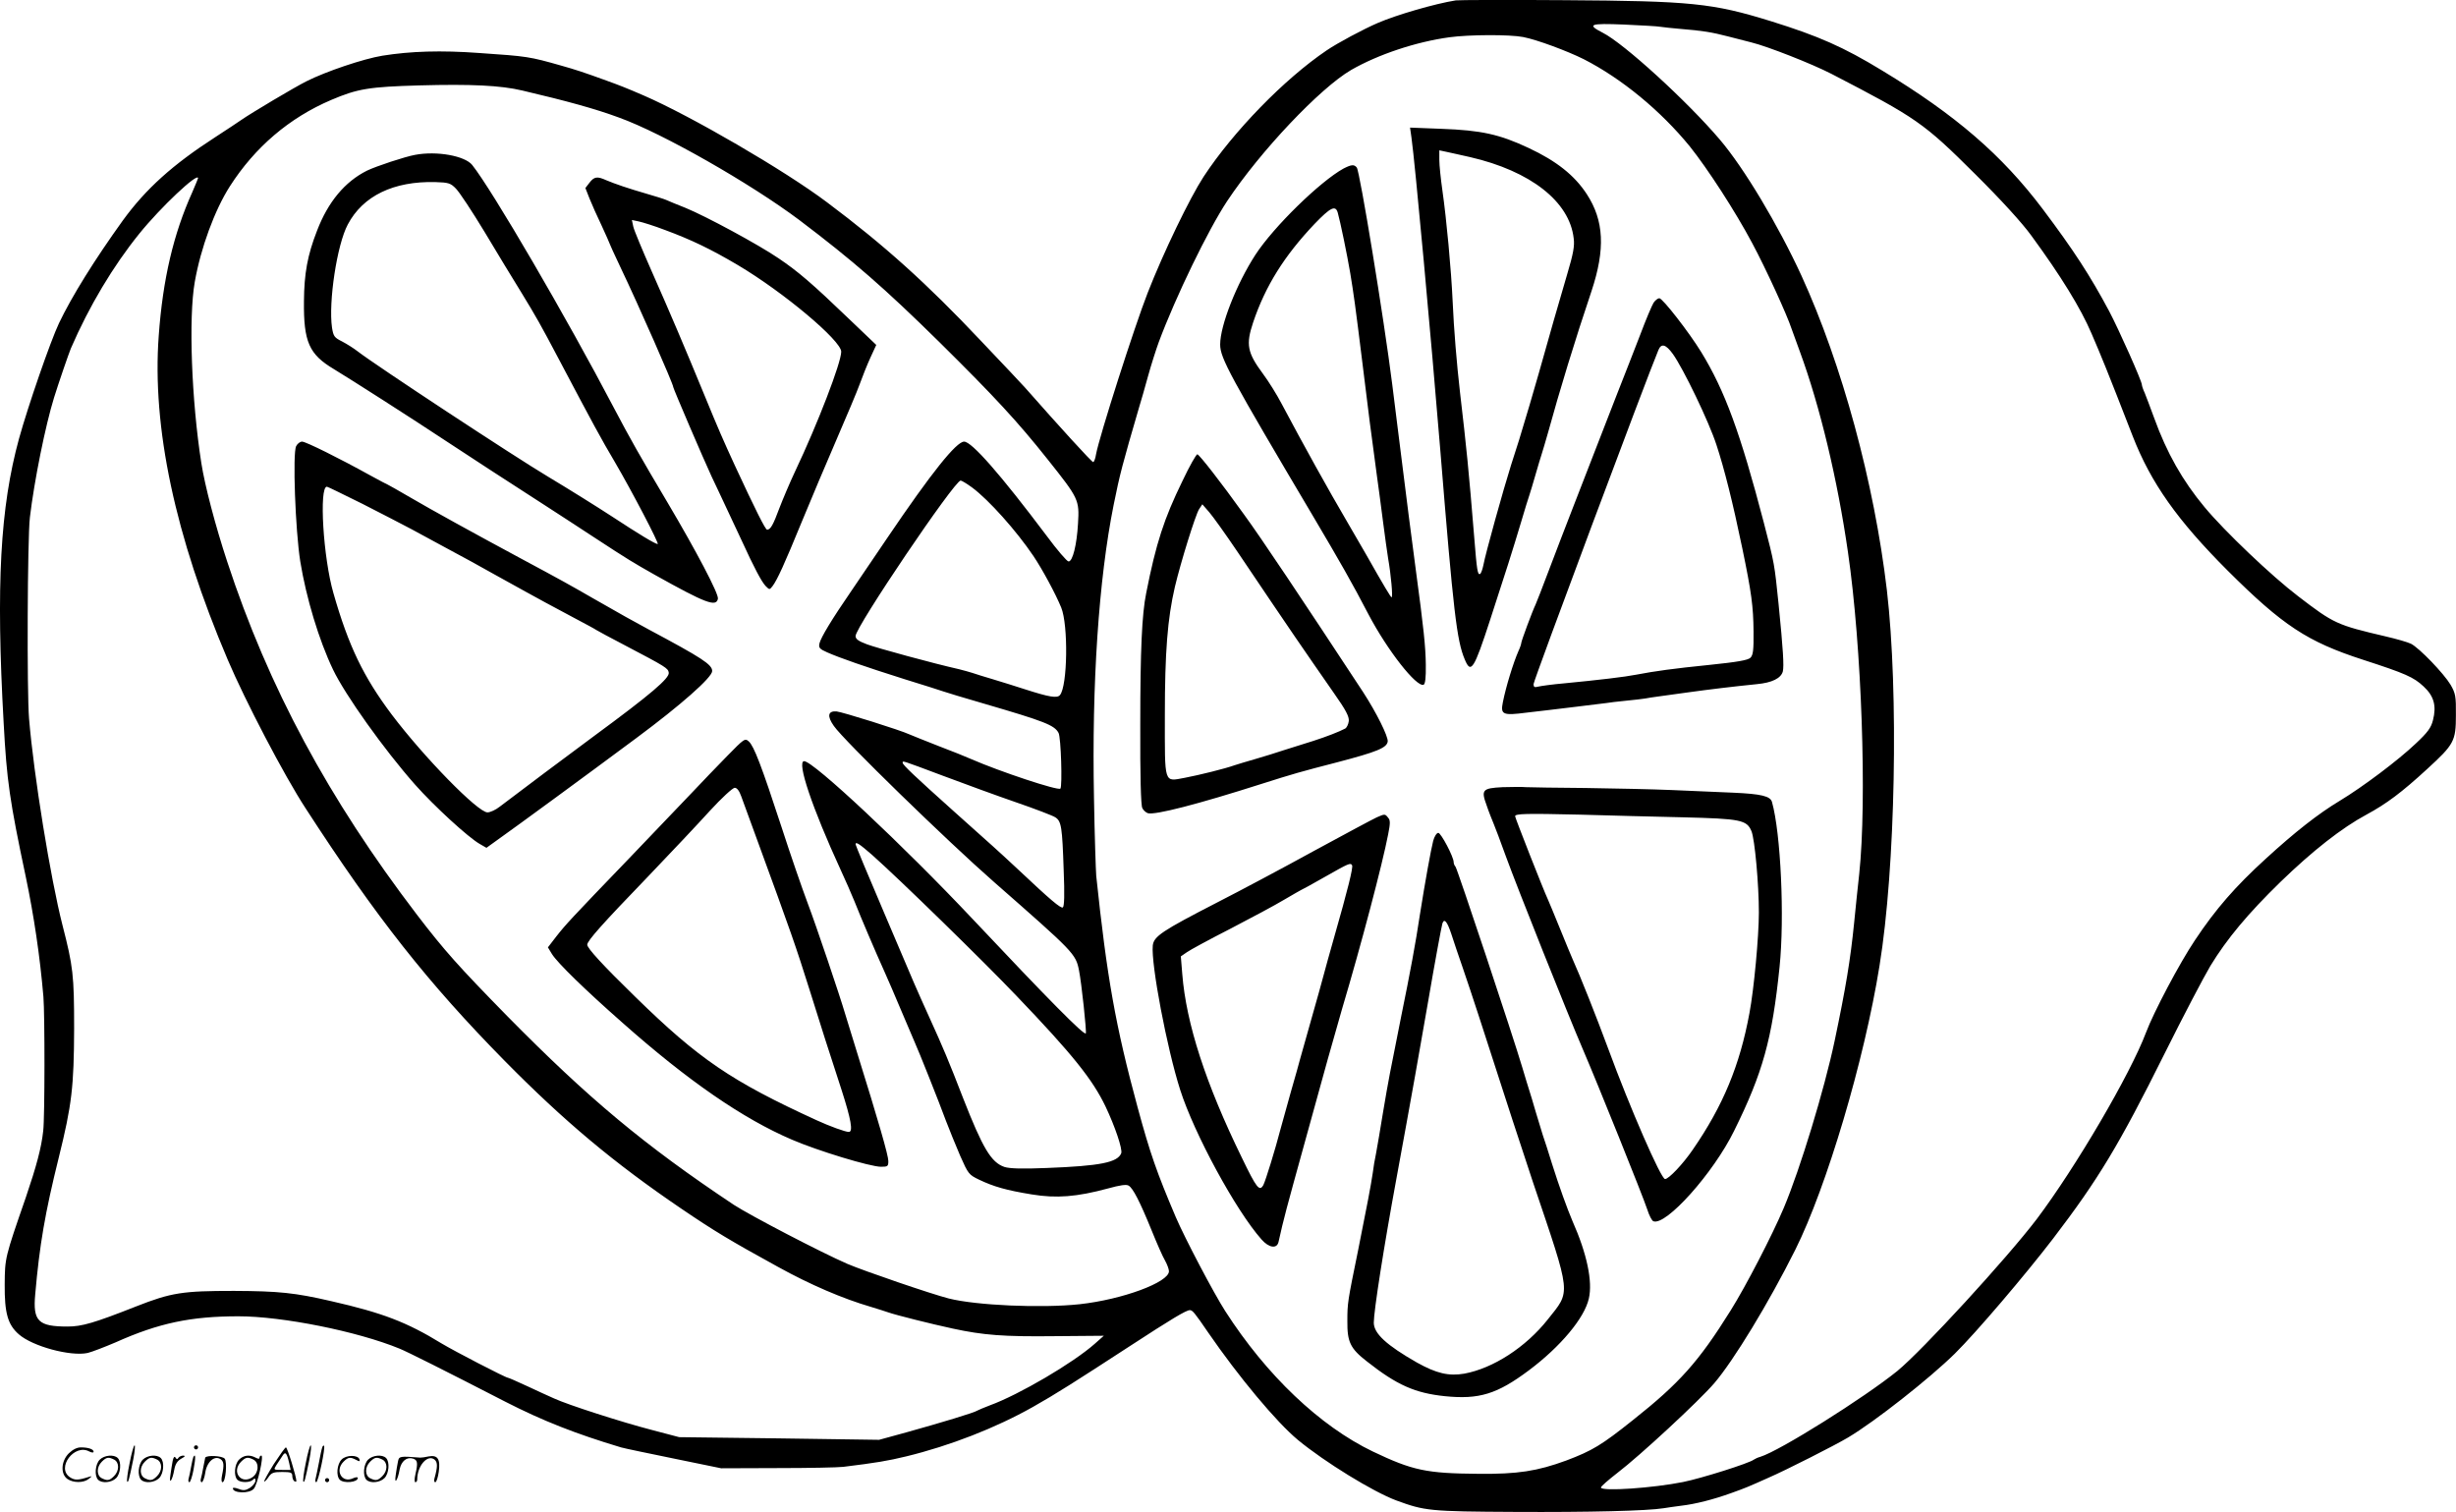 <?xml version="1.0" standalone="no"?>
<!DOCTYPE svg PUBLIC "-//W3C//DTD SVG 20010904//EN"
 "http://www.w3.org/TR/2001/REC-SVG-20010904/DTD/svg10.dtd">
<svg version="1.0" xmlns="http://www.w3.org/2000/svg"
  viewBox="0 0 1199.041 738.144"
 preserveAspectRatio="xMidYMid meet">
<g transform="translate(-0.306,738.589) scale(0.1,-0.1)"
fill="#000000" stroke="none">
<path d="M7110 7384 c-101 -16 -290 -71 -380 -110 -72 -31 -197 -98 -250 -134
-207 -140 -456 -396 -601 -617 -67 -103 -195 -367 -273 -567 -65 -166 -236
-701 -252 -788 -3 -21 -10 -38 -14 -38 -7 0 -161 169 -333 364 -10 12 -107
114 -215 228 -265 281 -472 467 -751 676 -207 156 -667 423 -896 522 -83 36
-119 50 -180 72 -112 41 -156 55 -220 73 -158 45 -167 46 -400 62 -190 14
-337 9 -475 -13 -92 -15 -276 -77 -371 -125 -58 -29 -268 -154 -317 -188 -15
-11 -72 -48 -127 -84 -209 -135 -339 -252 -452 -407 -138 -192 -249 -370 -312
-502 -42 -89 -150 -401 -195 -563 -92 -336 -113 -713 -75 -1390 15 -279 29
-377 108 -750 39 -186 69 -386 86 -585 7 -85 7 -590 -1 -655 -9 -83 -33 -172
-85 -325 -102 -294 -102 -294 -103 -425 -1 -139 15 -196 69 -243 67 -59 253
-109 336 -91 21 5 83 29 137 52 210 94 367 127 599 127 214 0 580 -73 787
-158 37 -15 219 -106 516 -259 184 -94 342 -156 565 -223 17 -5 133 -29 260
-55 l229 -47 276 1 c151 0 295 3 320 6 162 20 216 29 307 51 214 52 437 139
618 241 112 63 206 123 475 298 201 131 274 175 292 175 13 0 23 -12 90 -110
148 -215 332 -436 438 -524 131 -108 367 -253 480 -295 139 -51 161 -54 580
-56 358 -2 646 5 725 18 17 3 54 8 84 12 71 8 160 31 246 62 70 25 84 31 180
74 88 38 328 160 390 197 133 79 399 289 522 410 105 104 342 382 480 562 220
288 322 457 542 899 92 185 194 379 225 431 81 133 183 255 343 411 156 151
298 263 421 329 96 52 170 107 295 222 131 120 140 136 140 262 1 94 -2 107
-26 149 -33 55 -152 179 -193 200 -16 8 -72 24 -124 36 -239 56 -252 62 -427
196 -130 99 -360 318 -457 435 -108 130 -184 264 -246 435 -18 50 -39 104 -46
122 -8 17 -14 35 -14 40 0 18 -112 269 -160 360 -93 174 -173 297 -324 498
-199 264 -426 460 -785 677 -187 114 -310 168 -541 240 -287 89 -391 99 -1010
103 -278 2 -516 1 -530 -1z m1000 -129 c14 -2 57 -7 95 -10 110 -9 154 -16
235 -37 41 -11 92 -24 113 -29 78 -19 295 -104 392 -154 415 -215 449 -238
701 -489 127 -126 229 -238 274 -300 145 -198 241 -354 294 -478 49 -114 74
-174 201 -501 89 -229 219 -412 464 -657 269 -268 389 -347 661 -435 207 -67
247 -85 295 -130 51 -47 64 -95 46 -165 -9 -36 -25 -59 -84 -114 -85 -81 -259
-212 -372 -280 -103 -62 -217 -151 -361 -283 -148 -135 -244 -245 -345 -397
-74 -110 -202 -352 -239 -451 -77 -204 -342 -656 -533 -910 -146 -192 -558
-641 -681 -742 -162 -131 -574 -390 -669 -419 -12 -3 -26 -10 -32 -14 -21 -17
-255 -91 -345 -109 -144 -29 -398 -47 -401 -27 -1 5 36 37 81 72 109 83 397
350 472 437 95 111 266 392 396 652 153 307 337 925 411 1386 78 477 94 1337
36 1834 -62 525 -219 1102 -417 1535 -113 246 -281 527 -399 665 -159 187
-468 469 -571 521 -80 41 -64 47 105 40 83 -4 163 -8 177 -11z m-670 -50 c67
-13 215 -68 295 -108 186 -95 376 -252 518 -426 87 -109 221 -315 305 -473 65
-121 170 -350 192 -418 5 -14 23 -63 40 -110 98 -266 184 -625 235 -980 67
-460 93 -1212 55 -1570 -6 -52 -17 -160 -25 -240 -18 -180 -41 -318 -95 -575
-50 -237 -168 -625 -248 -815 -56 -133 -186 -384 -260 -502 -156 -250 -250
-355 -476 -534 -154 -123 -199 -150 -326 -198 -142 -52 -237 -67 -430 -65
-253 2 -320 16 -515 109 -258 124 -519 372 -720 685 -56 87 -198 357 -242 460
-92 216 -125 310 -186 535 -108 398 -150 636 -202 1130 -2 25 -8 196 -11 380
-11 558 23 1068 96 1431 30 149 42 195 125 479 8 25 27 92 43 150 16 58 40
132 52 165 83 223 242 550 334 689 163 245 453 551 605 640 132 76 318 138
481 160 95 13 294 14 360 1z m-4887 -261 c217 -51 356 -89 472 -132 214 -77
644 -323 880 -500 263 -199 417 -333 684 -596 271 -268 382 -388 529 -573 152
-191 155 -197 148 -313 -6 -104 -26 -185 -46 -185 -8 0 -56 56 -107 125 -227
302 -366 460 -403 460 -38 0 -159 -151 -375 -470 -54 -80 -132 -194 -173 -255
-99 -144 -150 -229 -158 -259 -5 -22 -1 -28 38 -45 59 -26 181 -69 378 -131
91 -28 176 -55 190 -60 27 -9 80 -25 200 -60 291 -85 341 -104 361 -142 12
-22 19 -261 9 -272 -12 -11 -295 83 -435 144 -22 10 -94 39 -160 64 -66 26
-129 51 -140 56 -47 22 -329 110 -358 113 -42 3 -47 -23 -13 -71 47 -69 557
-565 781 -761 392 -344 400 -351 416 -433 12 -59 38 -301 33 -307 -9 -10 -182
165 -553 559 -339 360 -777 770 -822 770 -38 0 40 -230 178 -530 22 -47 52
-116 68 -155 30 -76 102 -245 145 -340 15 -33 53 -121 84 -195 31 -74 61 -144
66 -155 16 -34 120 -295 151 -380 17 -44 48 -121 70 -172 39 -88 42 -92 92
-116 71 -34 134 -52 257 -72 121 -20 220 -12 372 29 58 16 90 21 101 14 21
-12 54 -75 113 -220 25 -62 54 -128 65 -146 10 -18 19 -42 19 -52 0 -54 -227
-138 -436 -161 -187 -20 -504 -6 -639 28 -83 21 -416 135 -495 169 -129 56
-474 236 -554 288 -437 291 -710 519 -1107 922 -238 243 -306 319 -440 494
-432 566 -725 1110 -927 1725 -58 176 -109 371 -126 480 -48 306 -63 710 -32
885 29 165 97 350 171 466 123 192 291 335 495 422 129 55 185 64 430 71 253
7 398 0 503 -25z m-1583 -428 c0 -2 -13 -33 -28 -68 -92 -204 -144 -424 -164
-701 -33 -447 79 -976 337 -1582 85 -200 276 -566 380 -725 345 -533 598 -853
972 -1233 291 -295 533 -498 863 -722 159 -108 237 -155 470 -283 159 -88 318
-156 455 -196 33 -10 71 -22 85 -27 37 -13 212 -57 315 -79 148 -32 248 -40
498 -37 l239 2 -44 -39 c-106 -94 -370 -249 -513 -301 -27 -10 -54 -22 -60
-25 -13 -10 -180 -60 -345 -106 l-135 -37 -488 7 -488 6 -133 35 c-147 38
-411 123 -478 154 -24 10 -83 38 -131 60 -49 23 -91 41 -94 41 -11 0 -262 130
-325 168 -168 103 -287 149 -538 206 -177 41 -255 49 -475 50 -250 0 -305 -8
-478 -76 -205 -81 -265 -98 -334 -98 -143 0 -170 26 -158 157 21 241 48 398
115 668 64 258 74 346 75 630 0 261 -5 303 -57 505 -58 227 -140 730 -163
1007 -11 127 -8 883 4 983 21 178 76 450 118 585 22 71 72 216 82 240 89 206
207 403 334 560 105 130 287 301 287 271z m3779 -1510 c82 -61 216 -211 299
-334 44 -65 109 -186 136 -252 35 -85 31 -383 -6 -427 -13 -17 -53 -10 -168
27 -47 15 -119 38 -160 50 -41 12 -86 26 -100 31 -14 4 -43 13 -65 18 -125 28
-399 103 -448 121 -43 16 -57 26 -57 41 0 44 483 759 513 759 5 0 30 -15 56
-34z m-143 -1407 c104 -39 265 -98 358 -130 93 -32 179 -65 191 -73 30 -19 34
-48 41 -257 5 -120 3 -178 -4 -183 -10 -6 -60 36 -217 184 -44 41 -100 93
-125 115 -25 22 -110 99 -190 170 -192 172 -250 227 -250 237 0 11 -12 15 196
-63z m-346 -386 c129 -114 547 -522 705 -688 275 -287 372 -409 435 -540 47
-99 84 -209 77 -229 -18 -45 -102 -62 -364 -72 -121 -5 -180 -3 -206 5 -65 22
-106 91 -202 336 -69 179 -101 254 -162 388 -73 162 -62 136 -222 513 -78 182
-141 334 -141 338 0 15 19 2 80 -51z M6894 6714 c17 -118 96 -979 141 -1529
64 -788 80 -926 119 -1018 30 -73 45 -50 124 193 74 226 111 343 152 480 17
58 35 116 40 130 5 14 18 59 30 100 12 41 25 86 30 100 5 14 18 61 31 105 55
200 131 450 212 690 68 205 61 344 -23 473 -60 92 -148 162 -285 226 -141 66
-230 86 -424 93 l-154 6 7 -49z m286 -95 c295 -68 486 -217 506 -397 5 -36 -2
-75 -31 -172 -20 -69 -50 -171 -66 -227 -65 -232 -89 -313 -118 -413 -50 -169
-57 -190 -91 -295 -37 -117 -125 -433 -135 -488 -4 -20 -11 -40 -16 -43 -12
-7 -16 21 -28 171 -28 343 -38 441 -70 715 -16 140 -30 307 -36 445 -7 155
-30 401 -50 541 -8 56 -15 123 -15 149 l0 47 33 -7 c17 -4 70 -15 117 -26z
M6562 6563 c-114 -63 -340 -283 -430 -421 -92 -142 -172 -345 -172 -438 0 -66
47 -152 460 -849 123 -208 185 -316 265 -470 93 -176 233 -354 268 -342 8 3
12 34 11 98 -1 87 -10 175 -49 464 -22 164 -40 305 -90 705 -8 63 -19 153 -25
200 -41 325 -158 1038 -173 1058 -13 16 -26 15 -65 -5z m-28 -215 c13 -46 46
-206 61 -295 17 -103 24 -152 60 -443 25 -207 45 -363 70 -545 8 -55 21 -156
30 -225 9 -69 20 -150 25 -180 14 -79 24 -190 17 -190 -4 0 -35 51 -125 210
-14 25 -53 92 -87 150 -102 174 -216 380 -325 585 -23 44 -64 110 -91 146 -77
104 -84 143 -48 251 60 178 152 325 300 481 77 80 102 93 113 55z M8076 5908
c-8 -13 -37 -81 -64 -153 -28 -71 -79 -205 -116 -297 -36 -92 -83 -214 -105
-270 -22 -57 -69 -179 -106 -273 -36 -93 -91 -235 -121 -315 -30 -80 -59 -154
-64 -165 -16 -33 -70 -179 -70 -188 0 -5 -6 -23 -14 -40 -25 -57 -61 -174 -76
-250 -12 -60 0 -65 116 -50 55 6 161 19 236 28 76 9 146 18 155 19 10 2 52 7
93 11 41 4 84 9 95 11 11 2 40 7 65 10 25 3 90 12 145 20 101 14 216 28 335
40 75 7 118 29 127 62 6 27 2 102 -21 331 -20 194 -19 192 -72 396 -114 436
-190 644 -306 833 -59 96 -188 262 -204 262 -7 0 -20 -10 -28 -22z m94 -250
c51 -71 176 -330 213 -444 39 -119 79 -278 126 -504 45 -217 54 -284 55 -407
1 -90 -2 -115 -15 -128 -12 -12 -64 -21 -200 -35 -178 -18 -264 -30 -359 -48
-49 -10 -183 -26 -350 -42 -58 -5 -115 -13 -127 -16 -18 -5 -23 -2 -23 12 0
18 555 1502 610 1632 14 33 36 27 70 -20z M5776 5038 c-90 -184 -129 -304
-177 -547 -21 -103 -29 -278 -29 -642 -1 -251 3 -396 10 -408 5 -11 18 -22 27
-25 35 -10 242 43 558 144 151 48 186 58 368 105 191 50 241 70 245 101 3 24
-55 141 -120 241 -303 461 -498 753 -582 868 -114 159 -215 288 -227 293 -5 2
-38 -56 -73 -130z m266 -342 c272 -404 320 -473 475 -696 57 -81 73 -112 71
-134 -2 -16 -10 -33 -18 -37 -31 -16 -87 -38 -155 -60 -38 -12 -101 -32 -140
-44 -38 -13 -104 -33 -145 -45 -41 -12 -86 -25 -100 -30 -44 -16 -173 -48
-242 -61 -104 -19 -98 -37 -98 305 0 308 13 472 49 627 29 122 100 350 118
379 l16 24 34 -39 c18 -21 79 -106 135 -189z M7338 3543 c-98 -5 -105 -13 -77
-89 11 -33 27 -72 34 -89 7 -16 34 -88 60 -160 56 -154 301 -768 375 -940 72
-167 294 -719 315 -783 9 -29 23 -56 30 -58 61 -24 293 235 394 441 140 283
186 448 222 800 25 242 6 654 -37 806 -8 28 -52 39 -187 45 -73 3 -208 9 -302
13 -93 4 -283 8 -421 10 -138 1 -269 3 -290 4 -21 2 -73 1 -116 0z m880 -147
c285 -7 313 -13 336 -68 16 -39 36 -259 36 -397 0 -117 -24 -375 -46 -491 -47
-255 -129 -453 -277 -667 -47 -69 -117 -143 -135 -143 -20 0 -172 349 -277
635 -60 162 -137 356 -175 440 -5 11 -32 76 -60 145 -28 69 -55 134 -60 145
-20 42 -160 398 -160 406 0 13 53 14 315 8 138 -4 364 -10 503 -13z M6725
3396 c-16 -7 -154 -81 -305 -163 -151 -83 -365 -197 -475 -253 -268 -138 -309
-165 -314 -210 -9 -90 69 -502 134 -705 68 -213 271 -588 397 -730 36 -41 75
-47 83 -12 26 117 36 153 130 493 82 300 153 552 180 644 95 319 197 707 225
852 11 55 11 70 0 82 -15 19 -16 19 -55 2z m-121 -234 c6 -10 -20 -116 -89
-357 -20 -71 -43 -152 -50 -180 -7 -27 -34 -124 -60 -215 -26 -91 -50 -178
-55 -195 -4 -16 -24 -88 -45 -160 -20 -71 -42 -152 -50 -180 -27 -104 -73
-252 -84 -274 -19 -34 -33 -16 -105 133 -176 360 -272 655 -291 897 l-7 86 29
20 c15 11 111 63 213 115 102 53 220 116 263 142 43 25 79 46 80 46 2 0 55 29
118 65 118 67 125 70 133 57z M7000 3281 c-11 -43 -39 -197 -65 -361 -20 -134
-47 -280 -92 -500 -54 -270 -61 -304 -88 -465 -13 -82 -29 -172 -34 -200 -6
-27 -13 -70 -16 -95 -9 -61 -28 -161 -71 -375 -52 -254 -53 -261 -53 -348 -1
-102 14 -134 95 -197 147 -116 236 -155 381 -170 167 -17 255 10 410 126 155
116 272 256 293 351 19 83 -9 218 -80 378 -26 61 -65 169 -100 280 -17 55 -37
118 -45 140 -7 22 -23 74 -35 115 -12 41 -25 86 -30 100 -5 14 -20 66 -35 115
-44 149 -317 969 -326 980 -5 5 -9 15 -9 22 0 26 -62 143 -75 143 -8 0 -19
-17 -25 -39z m88 -453 c11 -35 36 -108 55 -163 19 -55 55 -163 80 -240 133
-412 216 -667 264 -810 190 -563 186 -527 72 -671 -107 -135 -266 -238 -407
-264 -76 -13 -136 1 -231 54 -149 85 -211 142 -211 195 0 56 49 370 111 706
70 380 123 679 154 860 32 187 66 371 70 383 9 26 23 10 43 -50z M2030 6630
c-50 -9 -189 -55 -235 -77 -108 -54 -190 -152 -244 -293 -47 -120 -63 -210
-64 -345 -2 -198 25 -259 146 -331 81 -49 380 -240 549 -352 136 -90 288 -188
483 -314 61 -39 166 -108 235 -153 174 -114 195 -126 301 -186 247 -138 299
-158 307 -116 5 23 -107 235 -245 468 -136 229 -183 312 -263 464 -230 439
-595 1065 -692 1186 -36 44 -172 69 -278 49z m199 -165 c17 -17 79 -111 139
-210 59 -99 140 -232 179 -295 74 -121 97 -162 183 -325 170 -322 207 -390
275 -505 82 -140 218 -400 209 -400 -12 0 -90 47 -224 135 -69 45 -208 132
-310 193 -166 99 -842 544 -930 612 -19 15 -54 37 -77 49 -38 19 -42 25 -49
67 -18 125 24 405 77 504 74 140 224 212 427 207 65 -2 75 -5 101 -32z M2881
6494 l-20 -26 20 -51 c11 -28 38 -88 60 -134 21 -46 39 -86 39 -88 0 -2 22
-50 49 -107 95 -199 261 -577 261 -592 0 -7 147 -350 187 -436 20 -41 52 -111
73 -155 21 -44 54 -116 75 -160 60 -131 96 -199 116 -220 19 -19 19 -19 34 0
23 31 57 105 143 315 44 107 120 287 169 400 49 113 100 234 113 270 13 36 36
94 52 129 l29 63 -133 127 c-180 173 -249 232 -344 296 -100 68 -354 205 -454
246 -41 16 -84 34 -95 39 -11 5 -54 18 -95 30 -90 26 -154 48 -197 66 -44 20
-59 18 -82 -12z m369 -231 c127 -47 223 -93 355 -171 223 -132 505 -369 505
-423 0 -53 -114 -350 -225 -584 -26 -55 -60 -136 -77 -180 -30 -81 -43 -105
-60 -105 -8 0 -55 93 -158 315 -56 122 -79 174 -145 335 -100 243 -168 403
-260 611 -45 102 -86 200 -90 218 l-7 33 33 -7 c19 -4 77 -22 129 -42z M1449
5208 c-18 -33 -4 -411 20 -563 29 -178 91 -384 160 -528 60 -125 249 -390 400
-561 94 -106 260 -258 316 -290 l33 -19 68 49 c71 50 422 307 664 487 217 161
370 296 370 327 0 32 -50 64 -310 203 -71 38 -137 75 -275 154 -104 60 -154
88 -350 193 -227 122 -441 240 -538 297 -59 34 -109 63 -111 63 -2 0 -41 21
-87 46 -148 82 -313 164 -331 164 -10 0 -23 -10 -29 -22z m322 -281 c90 -46
199 -102 242 -125 42 -23 112 -61 155 -84 125 -67 152 -82 252 -138 52 -29
120 -66 150 -83 30 -16 73 -40 95 -52 22 -12 85 -45 140 -75 55 -29 105 -56
110 -60 6 -4 69 -38 140 -75 198 -104 210 -111 213 -133 4 -27 -87 -105 -363
-308 -190 -141 -309 -230 -462 -346 -20 -16 -47 -28 -60 -28 -47 0 -309 268
-467 477 -138 184 -211 334 -285 593 -50 172 -71 520 -32 520 4 0 81 -38 172
-83z M3552 3694 c-48 -49 -125 -129 -172 -179 -47 -49 -184 -193 -305 -319
-288 -299 -309 -322 -357 -383 l-40 -52 20 -33 c27 -43 160 -173 343 -334 320
-284 590 -470 829 -572 125 -54 382 -132 434 -132 33 0 36 2 36 28 0 27 -47
191 -155 537 -26 83 -51 166 -57 185 -23 79 -139 424 -183 540 -26 69 -83 234
-126 367 -99 303 -135 396 -160 419 -19 17 -22 15 -107 -72z m70 -196 c9 -24
43 -117 76 -208 169 -462 190 -522 257 -735 52 -167 98 -311 156 -488 47 -146
58 -207 36 -207 -17 0 -94 28 -157 57 -417 191 -574 298 -885 602 -160 156
-235 238 -235 255 0 19 74 102 295 331 111 116 248 261 304 323 57 62 111 112
121 112 11 0 22 -14 32 -42z M636 244 c-10 -47 -15 -88 -12 -91 5 -6 9 7 30
110 7 37 10 67 6 67 -4 0 -15 -39 -24 -86z M950 320 c0 -5 5 -10 10 -10 6 0
10 5 10 10 0 6 -4 10 -10 10 -5 0 -10 -4 -10 -10z M1496 244 c-10 -47 -15 -88
-12 -91 5 -6 9 7 30 110 7 37 10 67 6 67 -4 0 -15 -39 -24 -86z M1576 319 c-3
-8 -10 -41 -16 -74 -6 -33 -14 -68 -16 -77 -3 -10 -1 -18 3 -18 10 0 46 171
38 178 -2 3 -7 -1 -9 -9z M339 291 c-38 -38 -41 -101 -7 -125 29 -20 79 -20
104 0 18 14 18 15 1 10 -53 -17 -69 -17 -92 -2 -69 45 21 166 94 126 12 -6 21
-7 21 -1 0 12 -25 21 -62 21 -19 0 -39 -10 -59 -29z M1340 239 c-28 -45 -49
-83 -47 -85 2 -3 12 7 21 21 14 21 24 25 66 25 43 0 50 -3 50 -19 0 -11 5 -23
10 -26 6 -3 10 -3 10 1 0 20 -44 164 -51 164 -4 0 -30 -37 -59 -81z m75 4 l7
-33 -42 0 c-42 0 -42 0 -28 23 8 12 21 32 29 44 15 25 22 18 34 -34z M490 260
c-22 -22 -27 -79 -8 -98 19 -19 66 -14 88 8 22 22 27 79 8 98 -19 19 -66 14
-88 -8z m71 0 c25 -14 25 -54 -1 -80 -23 -23 -33 -24 -61 -10 -25 14 -25 54 1
80 23 23 33 24 61 10z M700 260 c-22 -22 -27 -79 -8 -98 19 -19 66 -14 88 8
22 22 27 79 8 98 -19 19 -66 14 -88 -8z m71 0 c25 -14 25 -54 -1 -80 -23 -23
-33 -24 -61 -10 -25 14 -25 54 1 80 23 23 33 24 61 10z M846 254 c-3 -16 -8
-47 -11 -69 -8 -51 10 -26 19 27 5 27 15 42 34 53 18 10 22 14 10 15 -9 0 -20
-5 -24 -11 -5 -8 -9 -8 -14 1 -5 8 -10 3 -14 -16z M947 273 c-2 -4 -7 -26 -11
-48 -4 -22 -9 -48 -12 -57 -3 -10 -1 -18 4 -18 4 0 14 28 20 62 11 58 10 81
-1 61z M1005 270 c-1 -3 -5 -23 -9 -45 -4 -22 -9 -48 -12 -57 -3 -10 -1 -18 4
-18 5 0 13 20 17 45 7 53 44 87 74 68 17 -11 19 -28 8 -80 -4 -18 -3 -33 2
-33 16 0 24 99 11 115 -12 14 -87 18 -95 5z M1170 260 c-22 -22 -27 -79 -8
-98 15 -15 61 -15 76 0 9 9 12 8 12 -5 0 -9 -12 -24 -26 -34 -21 -13 -32 -15
-55 -6 -16 6 -29 8 -29 3 0 -24 81 -27 102 -2 18 19 50 162 37 162 -5 0 -9 -5
-9 -10 0 -7 -6 -7 -19 0 -30 16 -59 12 -81 -10z m71 0 c29 -16 25 -65 -6 -86
-56 -37 -103 28 -55 76 23 23 33 24 61 10z M1671 261 c-23 -23 -28 -80 -9 -99
19 -19 88 -13 88 9 0 5 -11 4 -24 -2 -54 -25 -89 38 -46 81 23 23 33 24 62 9
16 -9 19 -8 16 3 -8 22 -64 22 -87 -1z M1800 260 c-22 -22 -27 -79 -8 -98 19
-19 66 -14 88 8 22 22 27 79 8 98 -19 19 -66 14 -88 -8z m71 0 c25 -14 25 -54
-1 -80 -23 -23 -33 -24 -61 -10 -25 14 -25 54 1 80 23 23 33 24 61 10z M1946
251 c-3 -14 -8 -44 -11 -66 -8 -51 10 -26 19 27 8 41 35 63 66 53 22 -7 24
-21 11 -77 -5 -22 -5 -38 0 -38 5 0 9 6 9 13 0 68 51 125 85 97 15 -13 15 -35
-1 -92 -3 -10 -1 -18 4 -18 6 0 13 23 17 50 9 63 -5 84 -49 76 -17 -4 -35 -6
-41 -6 -101 8 -104 7 -109 -19z M1590 160 c0 -5 5 -10 10 -10 6 0 10 5 10 10
0 6 -4 10 -10 10 -5 0 -10 -4 -10 -10z"/>
</g>
</svg>
